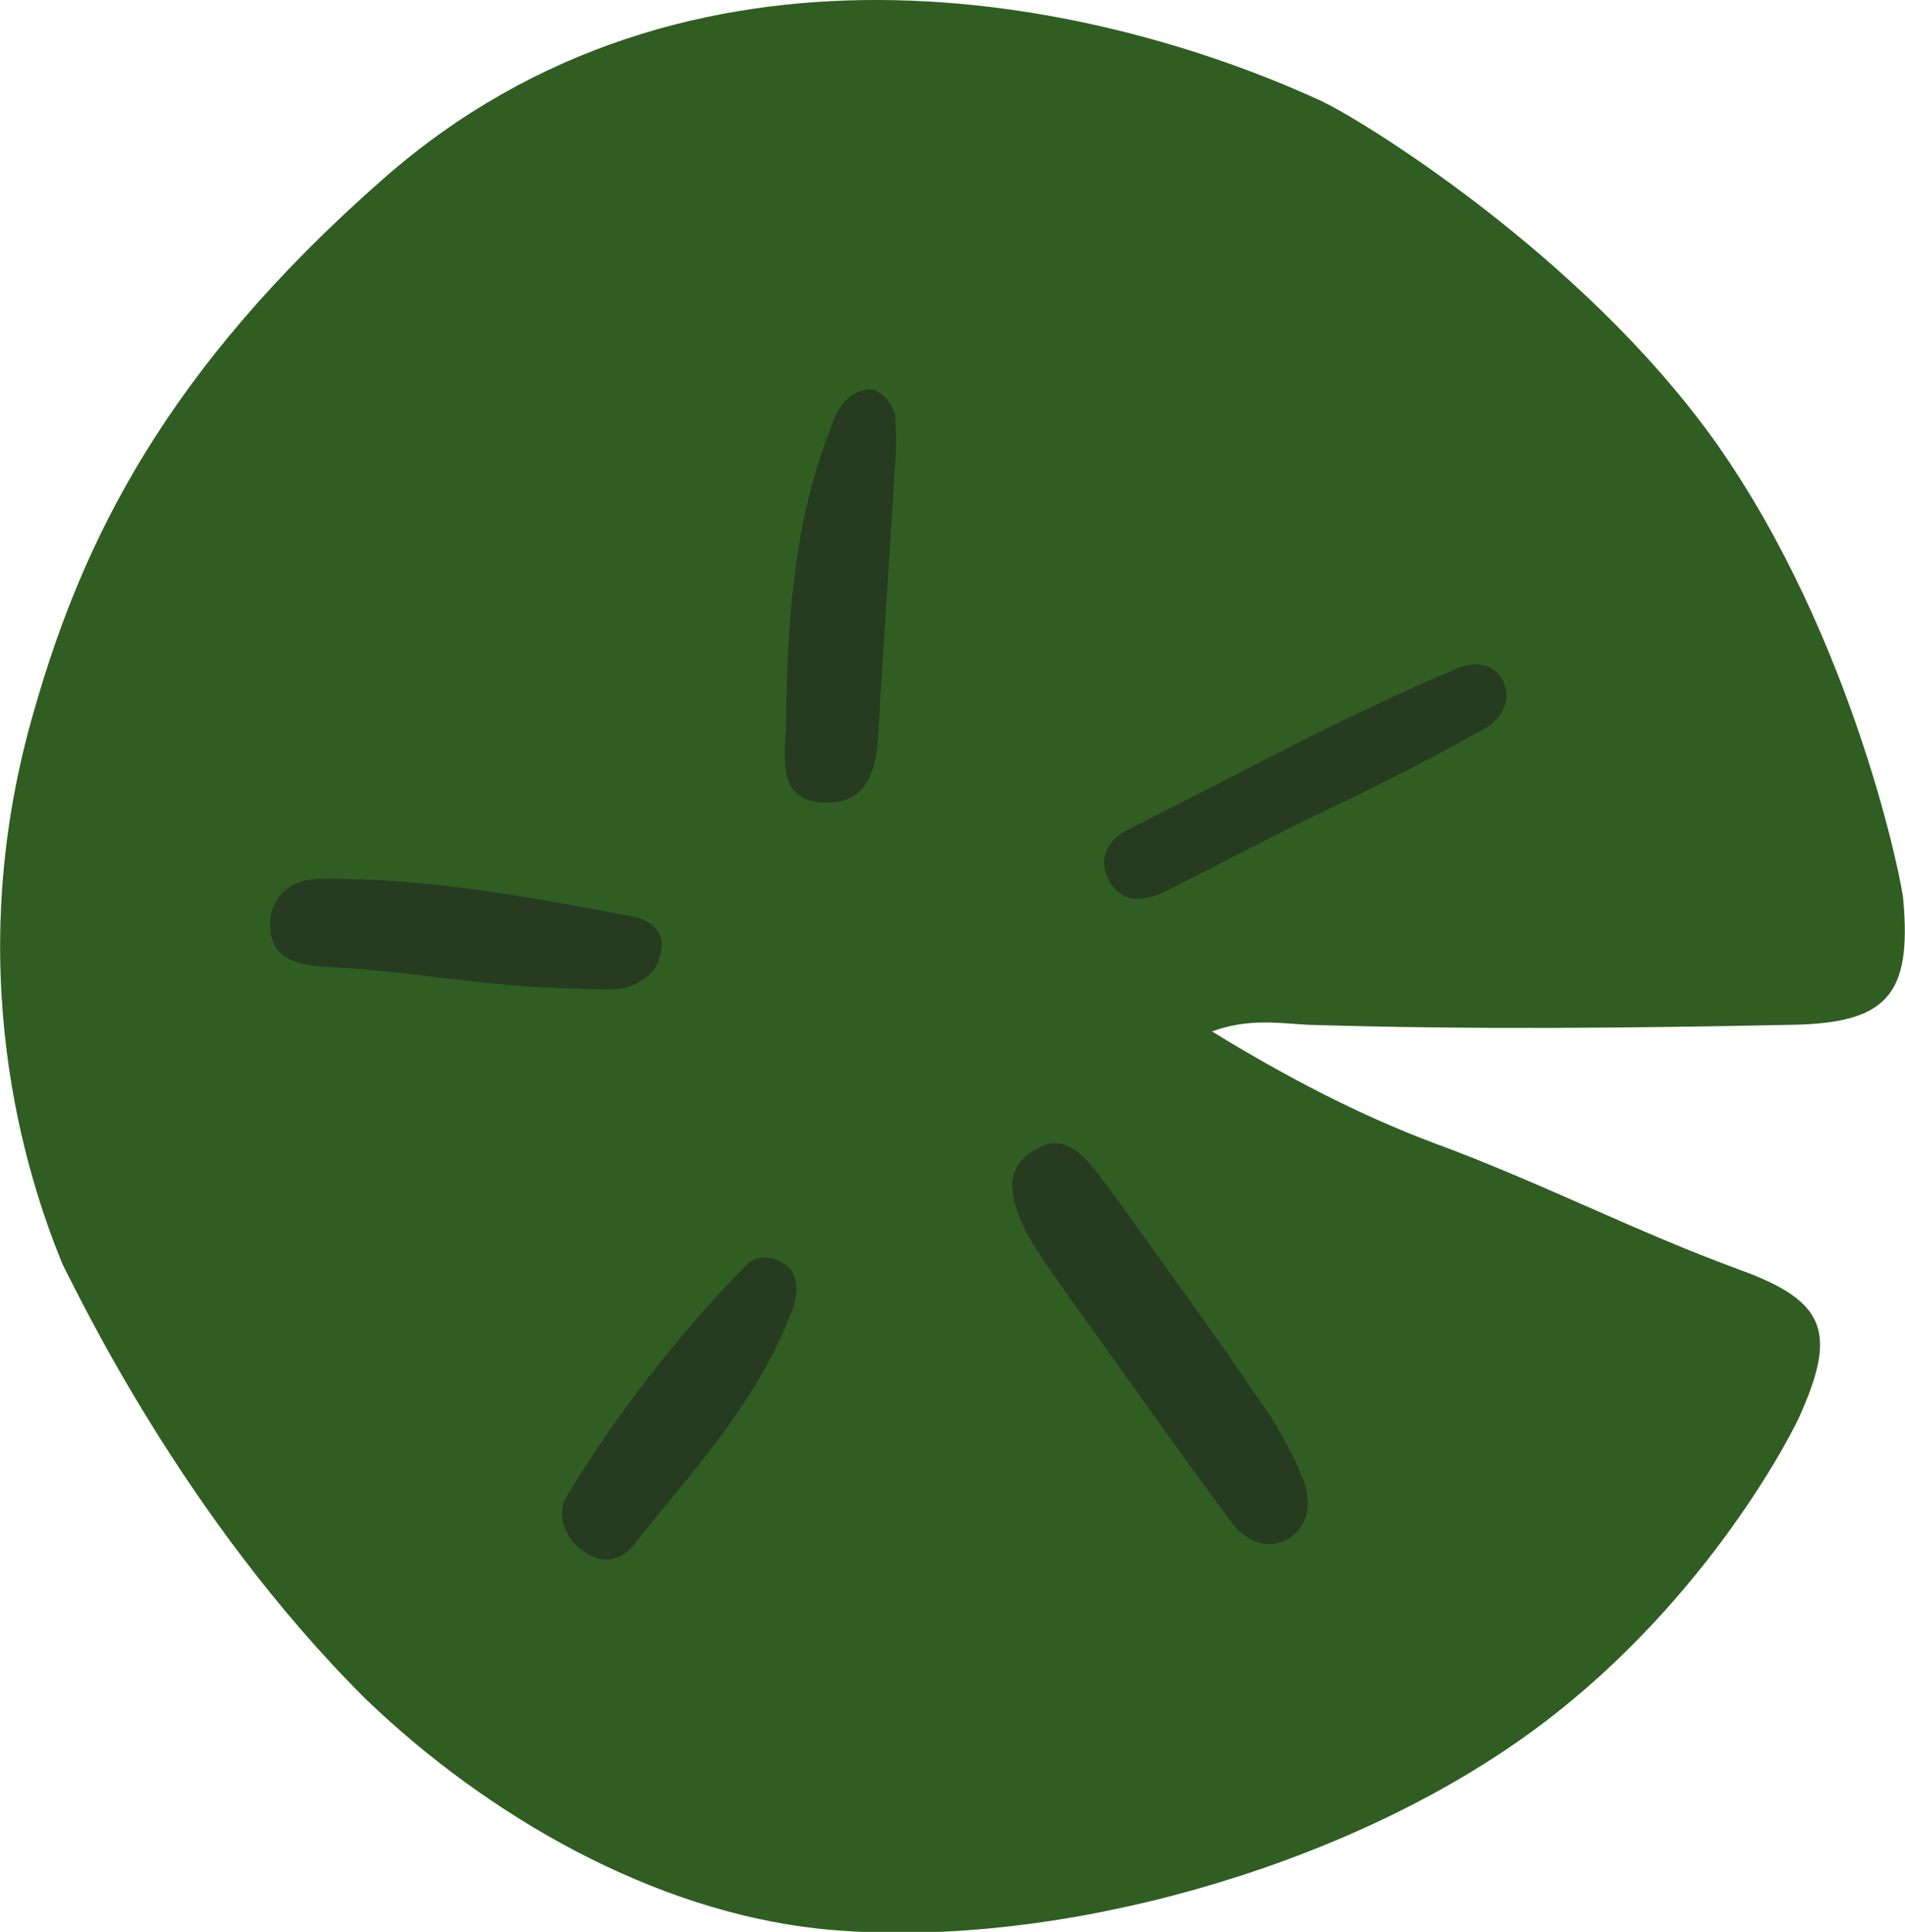 <?xml version="1.0" encoding="utf-8"?>
<!-- Generator: Adobe Illustrator 18.0.0, SVG Export Plug-In . SVG Version: 6.00 Build 0)  -->
<!DOCTYPE svg PUBLIC "-//W3C//DTD SVG 1.1//EN" "http://www.w3.org/Graphics/SVG/1.1/DTD/svg11.dtd">
<svg version="1.1" id="lilypadSixGraphic" xmlns="http://www.w3.org/2000/svg" xmlns:xlink="http://www.w3.org/1999/xlink" x="0px"
	 y="0px" viewBox="0 0 114.9 116.5" enable-background="new 0 0 114.9 116.5" xml:space="preserve">
<g id="lilypadSix">
	<path fill="#305E22" d="M3.8,76.3C1.6,71-2.5,58.3,2.1,42.7C5,32.6,10,22.3,23.1,10.8C41.5-5.4,65.9-0.2,79.5,6
		c2.3,1,15.9,9.3,24,20.7c8.4,11.9,11.3,26.9,11.3,27.6c0.5,5.7-1,7.4-6.7,7.5c-9.7,0.2-19.4,0.3-29.2,0c-1.8-0.1-3.6-0.4-5.8,0.4
		c4.4,2.7,8.8,5,13.3,6.7c6.3,2.3,12.3,5.4,18.6,7.7c5.2,1.9,5.8,3.8,3.5,8.9c-1,2.1-6.7,12.6-17.5,19.9
		c-11.5,7.8-28.5,12.3-41.7,10.9c-9.9-1.1-19.8-6.7-27.2-13.8C11,91.5,4.6,77.8,3.8,76.3z"/>
	<path fill="#263B20" d="M63.4,76.7c-0.8-1.2-1.6-2.4-1.9-3.3c-0.8-2-0.6-3.3,1.2-4.2c1.9-1,3.2,1.2,4.3,2.6
		C70,76,73.1,80.2,76,84.5c1,1.4,1.9,3,2.6,4.7c0.5,1.3,0.4,2.8-0.9,3.6c-1.4,0.8-2.7,0-3.5-1.1C70.5,86.7,67,81.7,63.4,76.7z"/>
	<path fill="#263B20" d="M54,25c0,0.7,0.1,1.7,0,2.7c-0.3,5.4-0.7,10.7-1,16.1c-0.1,2.2-0.4,4.6-3.1,4.6c-3.2,0-2.5-2.8-2.5-4.7
		c0.1-6,0.4-11.9,2.6-17.6c0.4-1.2,0.9-2.4,2.3-2.6C53,23.4,53.6,24,54,25z"/>
	<path fill="#263B20" d="M81.8,48c-4.1,1.9-7.8,3.9-11.6,5.8c-1.3,0.6-2.7,0.7-3.4-0.9c-0.6-1.3,0.2-2.4,1.3-2.9
		c6.6-3.3,12.7-6.7,19.8-9.7c0.9-0.4,2.3-0.4,2.8,0.9c0.5,1.1-0.2,2.2-1.1,2.7C86.9,45.4,85.8,46,81.8,48z"/>
	<path fill="#263B20" d="M38.4,59.3c-1,0.6-2.7,0.3-4.2,0.3c-5-0.1-9.8-1.1-14.7-1.3c-1.5-0.1-3.2-0.5-3.2-2.4
		C16.2,54,17.7,53,19.2,53c6.4-0.1,12.8,1.1,19.1,2.3c0.9,0.2,1.7,0.8,1.6,1.9C39.7,58.2,39.5,58.7,38.4,59.3z"/>
	<path fill="#263B20" d="M47.8,76.7c0.5,1.1,0.1,2.1-0.3,3c-2.1,5.2-5.9,9.2-9.3,13.5c-0.7,0.9-1.8,1.1-2.8,0.5
		c-1.3-0.8-1.9-2.3-1.2-3.5c3.1-5.1,6.7-9.7,10.9-14C45.8,75.6,47,75.7,47.8,76.7z"/>
</g>
</svg>
